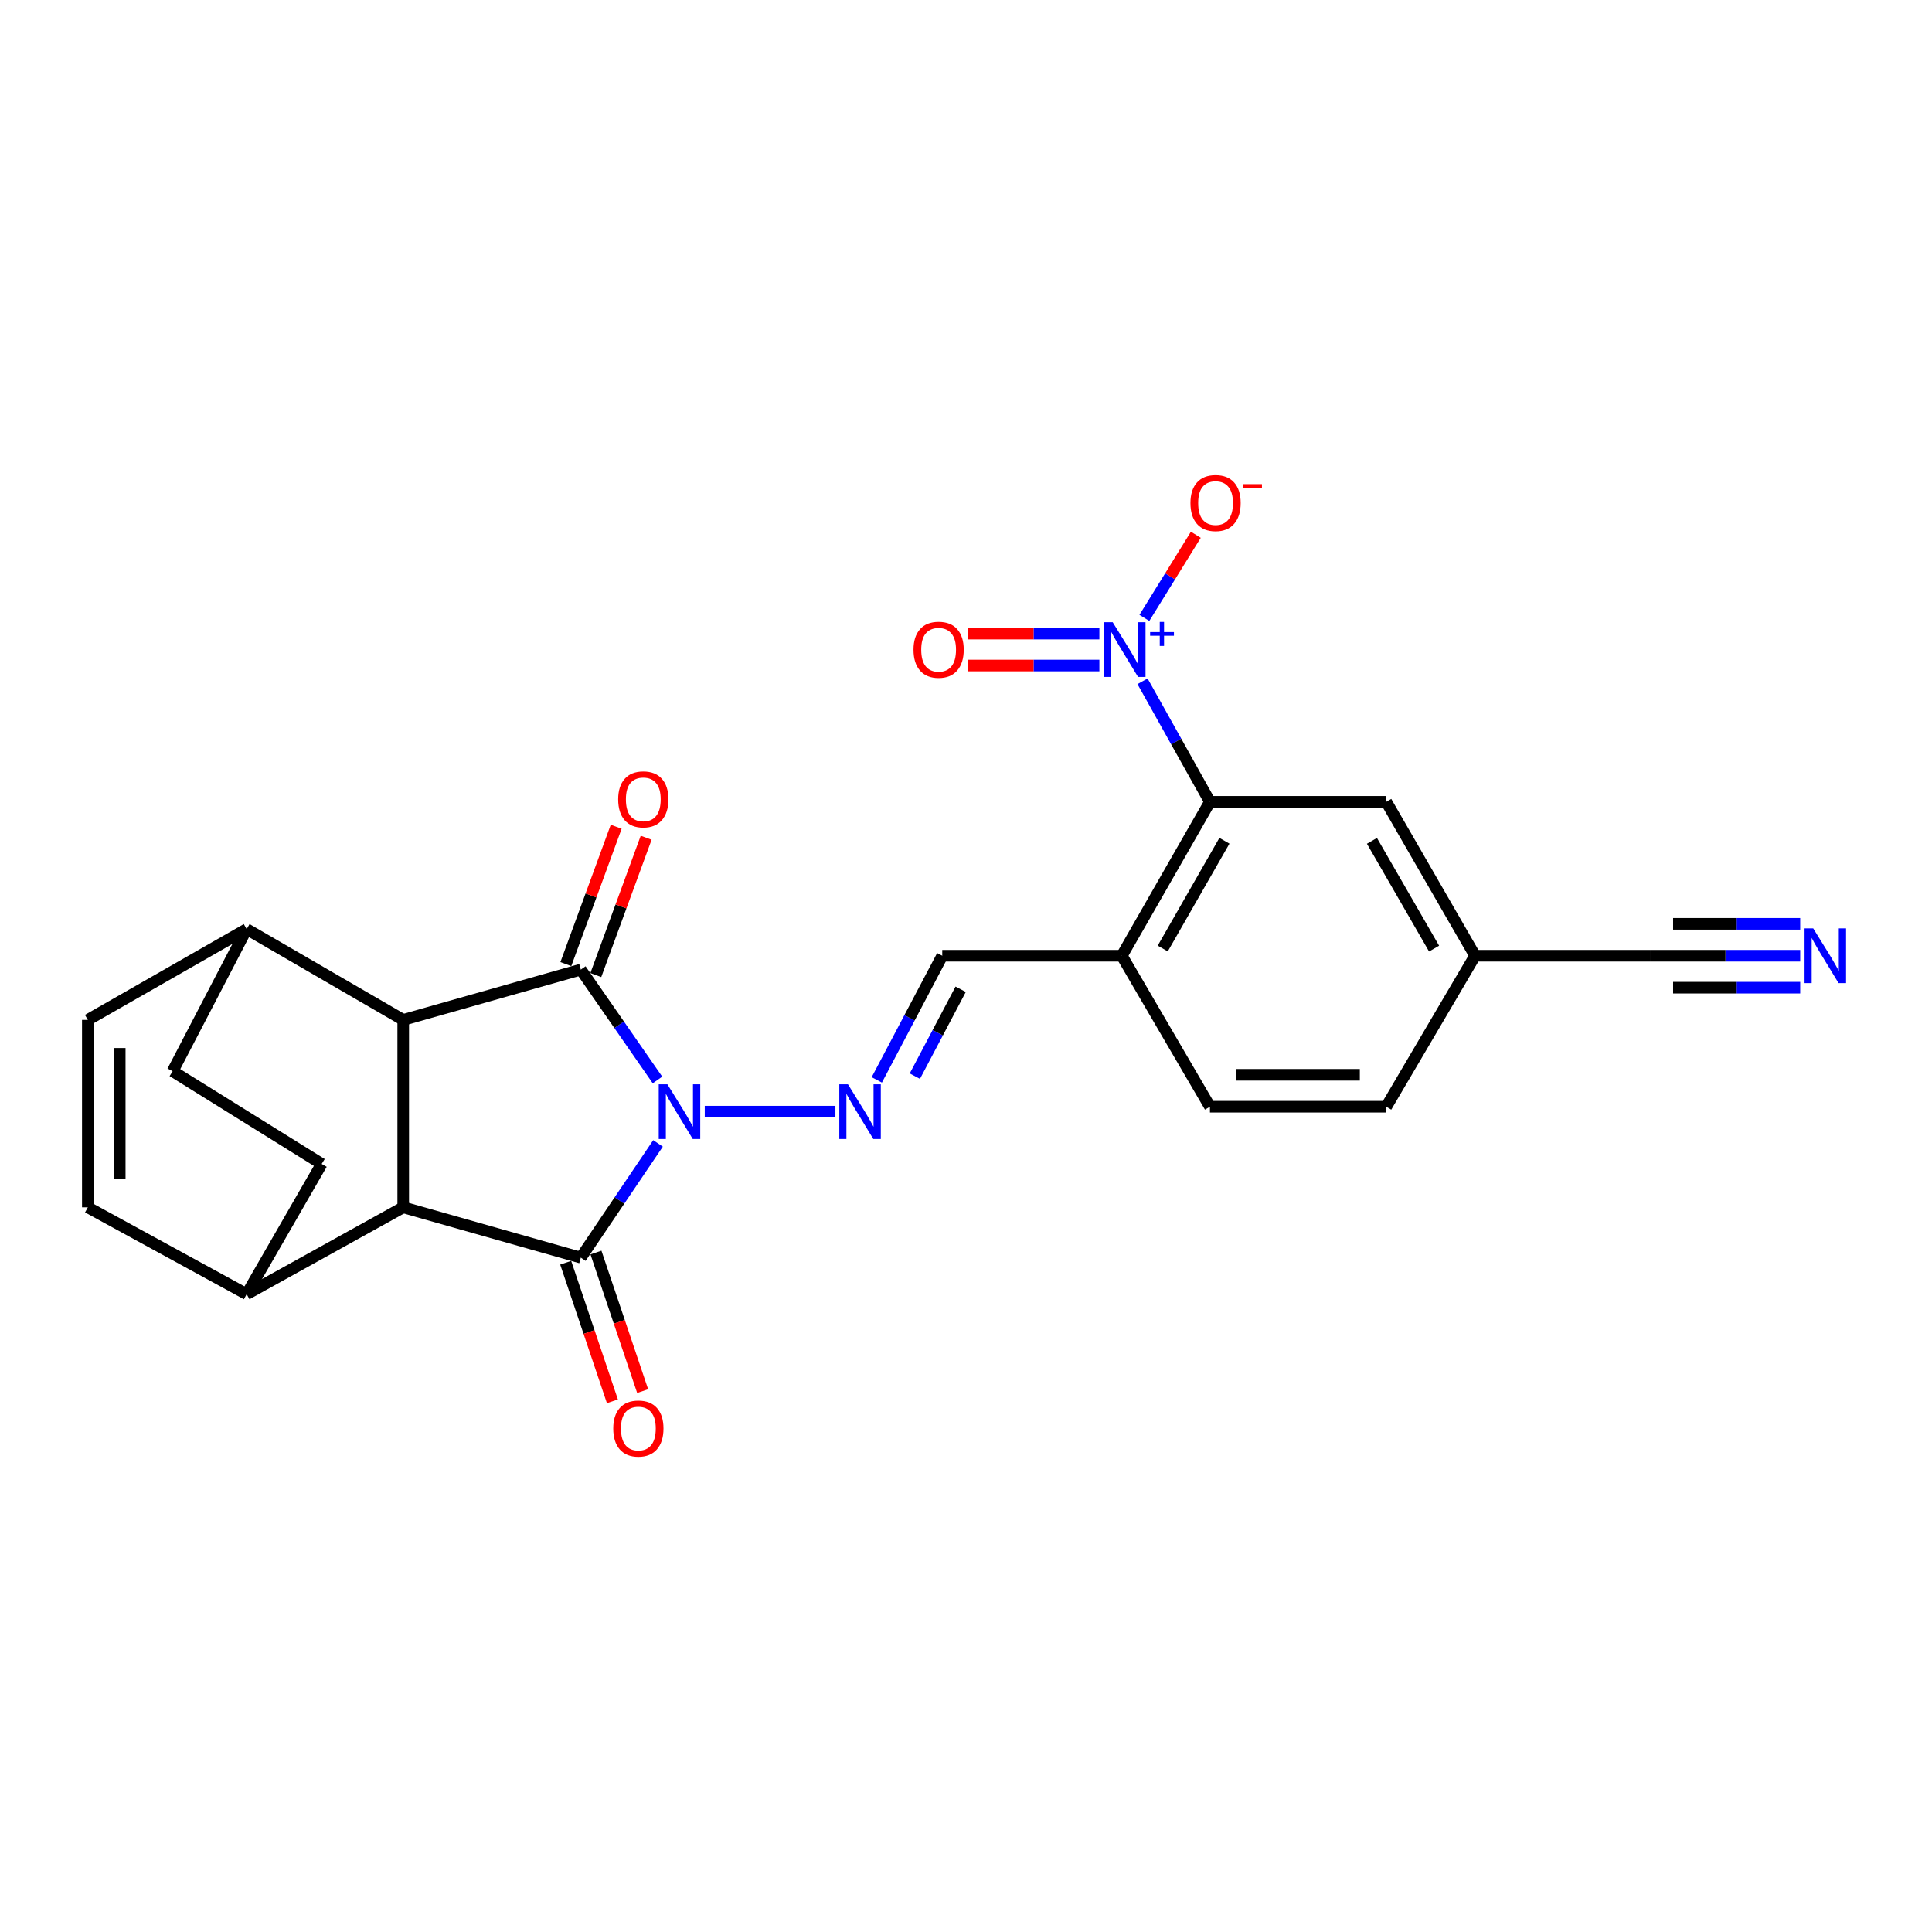 <?xml version='1.0' encoding='iso-8859-1'?>
<svg version='1.1' baseProfile='full'
              xmlns='http://www.w3.org/2000/svg'
                      xmlns:rdkit='http://www.rdkit.org/xml'
                      xmlns:xlink='http://www.w3.org/1999/xlink'
                  xml:space='preserve'
width='1000px' height='1000px' viewBox='0 0 1000 1000'>
<!-- END OF HEADER -->
<rect style='opacity:1.0;fill:#FFFFFF;stroke:none' width='1000' height='1000' x='0' y='0'> </rect>
<path class='bond-0' d='M 340.592,591.822 L 320.613,621.388' style='fill:none;fill-rule:evenodd;stroke:#0000FF;stroke-width:6px;stroke-linecap:butt;stroke-linejoin:miter;stroke-opacity:1' />
<path class='bond-0' d='M 320.613,621.388 L 300.634,650.955' style='fill:none;fill-rule:evenodd;stroke:#000000;stroke-width:6px;stroke-linecap:butt;stroke-linejoin:miter;stroke-opacity:1' />
<path class='bond-1' d='M 340.312,558.984 L 320.473,530.42' style='fill:none;fill-rule:evenodd;stroke:#0000FF;stroke-width:6px;stroke-linecap:butt;stroke-linejoin:miter;stroke-opacity:1' />
<path class='bond-1' d='M 320.473,530.42 L 300.634,501.856' style='fill:none;fill-rule:evenodd;stroke:#000000;stroke-width:6px;stroke-linecap:butt;stroke-linejoin:miter;stroke-opacity:1' />
<path class='bond-5' d='M 364.778,575.382 L 432.413,575.382' style='fill:none;fill-rule:evenodd;stroke:#0000FF;stroke-width:6px;stroke-linecap:butt;stroke-linejoin:miter;stroke-opacity:1' />
<path class='bond-2' d='M 300.634,650.955 L 208.706,624.916' style='fill:none;fill-rule:evenodd;stroke:#000000;stroke-width:6px;stroke-linecap:butt;stroke-linejoin:miter;stroke-opacity:1' />
<path class='bond-14' d='M 292.806,653.593 L 304.892,689.451' style='fill:none;fill-rule:evenodd;stroke:#000000;stroke-width:6px;stroke-linecap:butt;stroke-linejoin:miter;stroke-opacity:1' />
<path class='bond-14' d='M 304.892,689.451 L 316.977,725.309' style='fill:none;fill-rule:evenodd;stroke:#FF0000;stroke-width:6px;stroke-linecap:butt;stroke-linejoin:miter;stroke-opacity:1' />
<path class='bond-14' d='M 308.462,648.316 L 320.547,684.174' style='fill:none;fill-rule:evenodd;stroke:#000000;stroke-width:6px;stroke-linecap:butt;stroke-linejoin:miter;stroke-opacity:1' />
<path class='bond-14' d='M 320.547,684.174 L 332.633,720.032' style='fill:none;fill-rule:evenodd;stroke:#FF0000;stroke-width:6px;stroke-linecap:butt;stroke-linejoin:miter;stroke-opacity:1' />
<path class='bond-3' d='M 300.634,501.856 L 208.706,527.894' style='fill:none;fill-rule:evenodd;stroke:#000000;stroke-width:6px;stroke-linecap:butt;stroke-linejoin:miter;stroke-opacity:1' />
<path class='bond-15' d='M 308.39,504.699 L 321.421,469.157' style='fill:none;fill-rule:evenodd;stroke:#000000;stroke-width:6px;stroke-linecap:butt;stroke-linejoin:miter;stroke-opacity:1' />
<path class='bond-15' d='M 321.421,469.157 L 334.452,433.615' style='fill:none;fill-rule:evenodd;stroke:#FF0000;stroke-width:6px;stroke-linecap:butt;stroke-linejoin:miter;stroke-opacity:1' />
<path class='bond-15' d='M 292.879,499.012 L 305.91,463.47' style='fill:none;fill-rule:evenodd;stroke:#000000;stroke-width:6px;stroke-linecap:butt;stroke-linejoin:miter;stroke-opacity:1' />
<path class='bond-15' d='M 305.91,463.47 L 318.941,427.928' style='fill:none;fill-rule:evenodd;stroke:#FF0000;stroke-width:6px;stroke-linecap:butt;stroke-linejoin:miter;stroke-opacity:1' />
<path class='bond-12' d='M 208.706,624.916 L 127.672,669.862' style='fill:none;fill-rule:evenodd;stroke:#000000;stroke-width:6px;stroke-linecap:butt;stroke-linejoin:miter;stroke-opacity:1' />
<path class='bond-25' d='M 208.706,624.916 L 208.706,527.894' style='fill:none;fill-rule:evenodd;stroke:#000000;stroke-width:6px;stroke-linecap:butt;stroke-linejoin:miter;stroke-opacity:1' />
<path class='bond-13' d='M 208.706,527.894 L 127.672,480.902' style='fill:none;fill-rule:evenodd;stroke:#000000;stroke-width:6px;stroke-linecap:butt;stroke-linejoin:miter;stroke-opacity:1' />
<path class='bond-4' d='M 591.365,352.627 L 608.815,383.824' style='fill:none;fill-rule:evenodd;stroke:#0000FF;stroke-width:6px;stroke-linecap:butt;stroke-linejoin:miter;stroke-opacity:1' />
<path class='bond-4' d='M 608.815,383.824 L 626.265,415.022' style='fill:none;fill-rule:evenodd;stroke:#000000;stroke-width:6px;stroke-linecap:butt;stroke-linejoin:miter;stroke-opacity:1' />
<path class='bond-17' d='M 592.327,319.817 L 605.642,298.303' style='fill:none;fill-rule:evenodd;stroke:#0000FF;stroke-width:6px;stroke-linecap:butt;stroke-linejoin:miter;stroke-opacity:1' />
<path class='bond-17' d='M 605.642,298.303 L 618.957,276.789' style='fill:none;fill-rule:evenodd;stroke:#FF0000;stroke-width:6px;stroke-linecap:butt;stroke-linejoin:miter;stroke-opacity:1' />
<path class='bond-18' d='M 569.034,327.949 L 534.972,327.949' style='fill:none;fill-rule:evenodd;stroke:#0000FF;stroke-width:6px;stroke-linecap:butt;stroke-linejoin:miter;stroke-opacity:1' />
<path class='bond-18' d='M 534.972,327.949 L 500.911,327.949' style='fill:none;fill-rule:evenodd;stroke:#FF0000;stroke-width:6px;stroke-linecap:butt;stroke-linejoin:miter;stroke-opacity:1' />
<path class='bond-18' d='M 569.034,344.469 L 534.972,344.469' style='fill:none;fill-rule:evenodd;stroke:#0000FF;stroke-width:6px;stroke-linecap:butt;stroke-linejoin:miter;stroke-opacity:1' />
<path class='bond-18' d='M 534.972,344.469 L 500.911,344.469' style='fill:none;fill-rule:evenodd;stroke:#FF0000;stroke-width:6px;stroke-linecap:butt;stroke-linejoin:miter;stroke-opacity:1' />
<path class='bond-8' d='M 453.832,558.942 L 470.772,526.819' style='fill:none;fill-rule:evenodd;stroke:#0000FF;stroke-width:6px;stroke-linecap:butt;stroke-linejoin:miter;stroke-opacity:1' />
<path class='bond-8' d='M 470.772,526.819 L 487.712,494.697' style='fill:none;fill-rule:evenodd;stroke:#000000;stroke-width:6px;stroke-linecap:butt;stroke-linejoin:miter;stroke-opacity:1' />
<path class='bond-8' d='M 473.527,557.011 L 485.385,534.526' style='fill:none;fill-rule:evenodd;stroke:#0000FF;stroke-width:6px;stroke-linecap:butt;stroke-linejoin:miter;stroke-opacity:1' />
<path class='bond-8' d='M 485.385,534.526 L 497.243,512.04' style='fill:none;fill-rule:evenodd;stroke:#000000;stroke-width:6px;stroke-linecap:butt;stroke-linejoin:miter;stroke-opacity:1' />
<path class='bond-6' d='M 626.265,415.022 L 580.65,494.697' style='fill:none;fill-rule:evenodd;stroke:#000000;stroke-width:6px;stroke-linecap:butt;stroke-linejoin:miter;stroke-opacity:1' />
<path class='bond-6' d='M 633.76,435.181 L 601.829,490.954' style='fill:none;fill-rule:evenodd;stroke:#000000;stroke-width:6px;stroke-linecap:butt;stroke-linejoin:miter;stroke-opacity:1' />
<path class='bond-19' d='M 626.265,415.022 L 717.532,415.022' style='fill:none;fill-rule:evenodd;stroke:#000000;stroke-width:6px;stroke-linecap:butt;stroke-linejoin:miter;stroke-opacity:1' />
<path class='bond-7' d='M 580.65,494.697 L 487.712,494.697' style='fill:none;fill-rule:evenodd;stroke:#000000;stroke-width:6px;stroke-linecap:butt;stroke-linejoin:miter;stroke-opacity:1' />
<path class='bond-20' d='M 580.65,494.697 L 626.265,572.83' style='fill:none;fill-rule:evenodd;stroke:#000000;stroke-width:6px;stroke-linecap:butt;stroke-linejoin:miter;stroke-opacity:1' />
<path class='bond-9' d='M 931.783,494.697 L 893.085,494.697' style='fill:none;fill-rule:evenodd;stroke:#0000FF;stroke-width:6px;stroke-linecap:butt;stroke-linejoin:miter;stroke-opacity:1' />
<path class='bond-9' d='M 893.085,494.697 L 854.388,494.697' style='fill:none;fill-rule:evenodd;stroke:#000000;stroke-width:6px;stroke-linecap:butt;stroke-linejoin:miter;stroke-opacity:1' />
<path class='bond-9' d='M 931.783,478.176 L 898.89,478.176' style='fill:none;fill-rule:evenodd;stroke:#0000FF;stroke-width:6px;stroke-linecap:butt;stroke-linejoin:miter;stroke-opacity:1' />
<path class='bond-9' d='M 898.89,478.176 L 865.997,478.176' style='fill:none;fill-rule:evenodd;stroke:#000000;stroke-width:6px;stroke-linecap:butt;stroke-linejoin:miter;stroke-opacity:1' />
<path class='bond-9' d='M 931.783,511.218 L 898.89,511.218' style='fill:none;fill-rule:evenodd;stroke:#0000FF;stroke-width:6px;stroke-linecap:butt;stroke-linejoin:miter;stroke-opacity:1' />
<path class='bond-9' d='M 898.89,511.218 L 865.997,511.218' style='fill:none;fill-rule:evenodd;stroke:#000000;stroke-width:6px;stroke-linecap:butt;stroke-linejoin:miter;stroke-opacity:1' />
<path class='bond-10' d='M 45.455,624.916 L 127.672,669.862' style='fill:none;fill-rule:evenodd;stroke:#000000;stroke-width:6px;stroke-linecap:butt;stroke-linejoin:miter;stroke-opacity:1' />
<path class='bond-26' d='M 45.455,624.916 L 45.455,527.894' style='fill:none;fill-rule:evenodd;stroke:#000000;stroke-width:6px;stroke-linecap:butt;stroke-linejoin:miter;stroke-opacity:1' />
<path class='bond-26' d='M 61.975,610.363 L 61.975,542.448' style='fill:none;fill-rule:evenodd;stroke:#000000;stroke-width:6px;stroke-linecap:butt;stroke-linejoin:miter;stroke-opacity:1' />
<path class='bond-11' d='M 45.455,527.894 L 127.672,480.902' style='fill:none;fill-rule:evenodd;stroke:#000000;stroke-width:6px;stroke-linecap:butt;stroke-linejoin:miter;stroke-opacity:1' />
<path class='bond-22' d='M 127.672,669.862 L 166.496,602.448' style='fill:none;fill-rule:evenodd;stroke:#000000;stroke-width:6px;stroke-linecap:butt;stroke-linejoin:miter;stroke-opacity:1' />
<path class='bond-21' d='M 127.672,480.902 L 89.363,554.447' style='fill:none;fill-rule:evenodd;stroke:#000000;stroke-width:6px;stroke-linecap:butt;stroke-linejoin:miter;stroke-opacity:1' />
<path class='bond-16' d='M 854.388,494.697 L 763.487,494.697' style='fill:none;fill-rule:evenodd;stroke:#000000;stroke-width:6px;stroke-linecap:butt;stroke-linejoin:miter;stroke-opacity:1' />
<path class='bond-28' d='M 717.532,415.022 L 763.487,494.697' style='fill:none;fill-rule:evenodd;stroke:#000000;stroke-width:6px;stroke-linecap:butt;stroke-linejoin:miter;stroke-opacity:1' />
<path class='bond-28' d='M 710.115,435.227 L 742.283,491' style='fill:none;fill-rule:evenodd;stroke:#000000;stroke-width:6px;stroke-linecap:butt;stroke-linejoin:miter;stroke-opacity:1' />
<path class='bond-24' d='M 626.265,572.83 L 717.532,572.83' style='fill:none;fill-rule:evenodd;stroke:#000000;stroke-width:6px;stroke-linecap:butt;stroke-linejoin:miter;stroke-opacity:1' />
<path class='bond-24' d='M 639.955,556.31 L 703.842,556.31' style='fill:none;fill-rule:evenodd;stroke:#000000;stroke-width:6px;stroke-linecap:butt;stroke-linejoin:miter;stroke-opacity:1' />
<path class='bond-27' d='M 89.363,554.447 L 166.496,602.448' style='fill:none;fill-rule:evenodd;stroke:#000000;stroke-width:6px;stroke-linecap:butt;stroke-linejoin:miter;stroke-opacity:1' />
<path class='bond-23' d='M 763.487,494.697 L 717.532,572.83' style='fill:none;fill-rule:evenodd;stroke:#000000;stroke-width:6px;stroke-linecap:butt;stroke-linejoin:miter;stroke-opacity:1' />
<path  class='atom-0' d='M 345.441 561.222
L 354.721 576.222
Q 355.641 577.702, 357.121 580.382
Q 358.601 583.062, 358.681 583.222
L 358.681 561.222
L 362.441 561.222
L 362.441 589.542
L 358.561 589.542
L 348.601 573.142
Q 347.441 571.222, 346.201 569.022
Q 345.001 566.822, 344.641 566.142
L 344.641 589.542
L 340.961 589.542
L 340.961 561.222
L 345.441 561.222
' fill='#0000FF'/>
<path  class='atom-5' d='M 575.922 322.049
L 585.202 337.049
Q 586.122 338.529, 587.602 341.209
Q 589.082 343.889, 589.162 344.049
L 589.162 322.049
L 592.922 322.049
L 592.922 350.369
L 589.042 350.369
L 579.082 333.969
Q 577.922 332.049, 576.682 329.849
Q 575.482 327.649, 575.122 326.969
L 575.122 350.369
L 571.442 350.369
L 571.442 322.049
L 575.922 322.049
' fill='#0000FF'/>
<path  class='atom-5' d='M 595.298 327.154
L 600.288 327.154
L 600.288 321.9
L 602.506 321.9
L 602.506 327.154
L 607.627 327.154
L 607.627 329.055
L 602.506 329.055
L 602.506 334.335
L 600.288 334.335
L 600.288 329.055
L 595.298 329.055
L 595.298 327.154
' fill='#0000FF'/>
<path  class='atom-6' d='M 438.902 561.222
L 448.182 576.222
Q 449.102 577.702, 450.582 580.382
Q 452.062 583.062, 452.142 583.222
L 452.142 561.222
L 455.902 561.222
L 455.902 589.542
L 452.022 589.542
L 442.062 573.142
Q 440.902 571.222, 439.662 569.022
Q 438.462 566.822, 438.102 566.142
L 438.102 589.542
L 434.422 589.542
L 434.422 561.222
L 438.902 561.222
' fill='#0000FF'/>
<path  class='atom-10' d='M 938.523 480.537
L 947.803 495.537
Q 948.723 497.017, 950.203 499.697
Q 951.683 502.377, 951.763 502.537
L 951.763 480.537
L 955.523 480.537
L 955.523 508.857
L 951.643 508.857
L 941.683 492.457
Q 940.523 490.537, 939.283 488.337
Q 938.083 486.137, 937.723 485.457
L 937.723 508.857
L 934.043 508.857
L 934.043 480.537
L 938.523 480.537
' fill='#0000FF'/>
<path  class='atom-15' d='M 317.417 739.402
Q 317.417 732.602, 320.777 728.802
Q 324.137 725.002, 330.417 725.002
Q 336.697 725.002, 340.057 728.802
Q 343.417 732.602, 343.417 739.402
Q 343.417 746.282, 340.017 750.202
Q 336.617 754.082, 330.417 754.082
Q 324.177 754.082, 320.777 750.202
Q 317.417 746.322, 317.417 739.402
M 330.417 750.882
Q 334.737 750.882, 337.057 748.002
Q 339.417 745.082, 339.417 739.402
Q 339.417 733.842, 337.057 731.042
Q 334.737 728.202, 330.417 728.202
Q 326.097 728.202, 323.737 731.002
Q 321.417 733.802, 321.417 739.402
Q 321.417 745.122, 323.737 748.002
Q 326.097 750.882, 330.417 750.882
' fill='#FF0000'/>
<path  class='atom-16' d='M 319.969 413.743
Q 319.969 406.943, 323.329 403.143
Q 326.689 399.343, 332.969 399.343
Q 339.249 399.343, 342.609 403.143
Q 345.969 406.943, 345.969 413.743
Q 345.969 420.623, 342.569 424.543
Q 339.169 428.423, 332.969 428.423
Q 326.729 428.423, 323.329 424.543
Q 319.969 420.663, 319.969 413.743
M 332.969 425.223
Q 337.289 425.223, 339.609 422.343
Q 341.969 419.423, 341.969 413.743
Q 341.969 408.183, 339.609 405.383
Q 337.289 402.543, 332.969 402.543
Q 328.649 402.543, 326.289 405.343
Q 323.969 408.143, 323.969 413.743
Q 323.969 419.463, 326.289 422.343
Q 328.649 425.223, 332.969 425.223
' fill='#FF0000'/>
<path  class='atom-18' d='M 616.175 260.358
Q 616.175 253.558, 619.535 249.758
Q 622.895 245.958, 629.175 245.958
Q 635.455 245.958, 638.815 249.758
Q 642.175 253.558, 642.175 260.358
Q 642.175 267.238, 638.775 271.158
Q 635.375 275.038, 629.175 275.038
Q 622.935 275.038, 619.535 271.158
Q 616.175 267.278, 616.175 260.358
M 629.175 271.838
Q 633.495 271.838, 635.815 268.958
Q 638.175 266.038, 638.175 260.358
Q 638.175 254.798, 635.815 251.998
Q 633.495 249.158, 629.175 249.158
Q 624.855 249.158, 622.495 251.958
Q 620.175 254.758, 620.175 260.358
Q 620.175 266.078, 622.495 268.958
Q 624.855 271.838, 629.175 271.838
' fill='#FF0000'/>
<path  class='atom-18' d='M 643.495 250.581
L 653.183 250.581
L 653.183 252.693
L 643.495 252.693
L 643.495 250.581
' fill='#FF0000'/>
<path  class='atom-19' d='M 472.83 336.289
Q 472.83 329.489, 476.19 325.689
Q 479.55 321.889, 485.83 321.889
Q 492.11 321.889, 495.47 325.689
Q 498.83 329.489, 498.83 336.289
Q 498.83 343.169, 495.43 347.089
Q 492.03 350.969, 485.83 350.969
Q 479.59 350.969, 476.19 347.089
Q 472.83 343.209, 472.83 336.289
M 485.83 347.769
Q 490.15 347.769, 492.47 344.889
Q 494.83 341.969, 494.83 336.289
Q 494.83 330.729, 492.47 327.929
Q 490.15 325.089, 485.83 325.089
Q 481.51 325.089, 479.15 327.889
Q 476.83 330.689, 476.83 336.289
Q 476.83 342.009, 479.15 344.889
Q 481.51 347.769, 485.83 347.769
' fill='#FF0000'/>
</svg>
